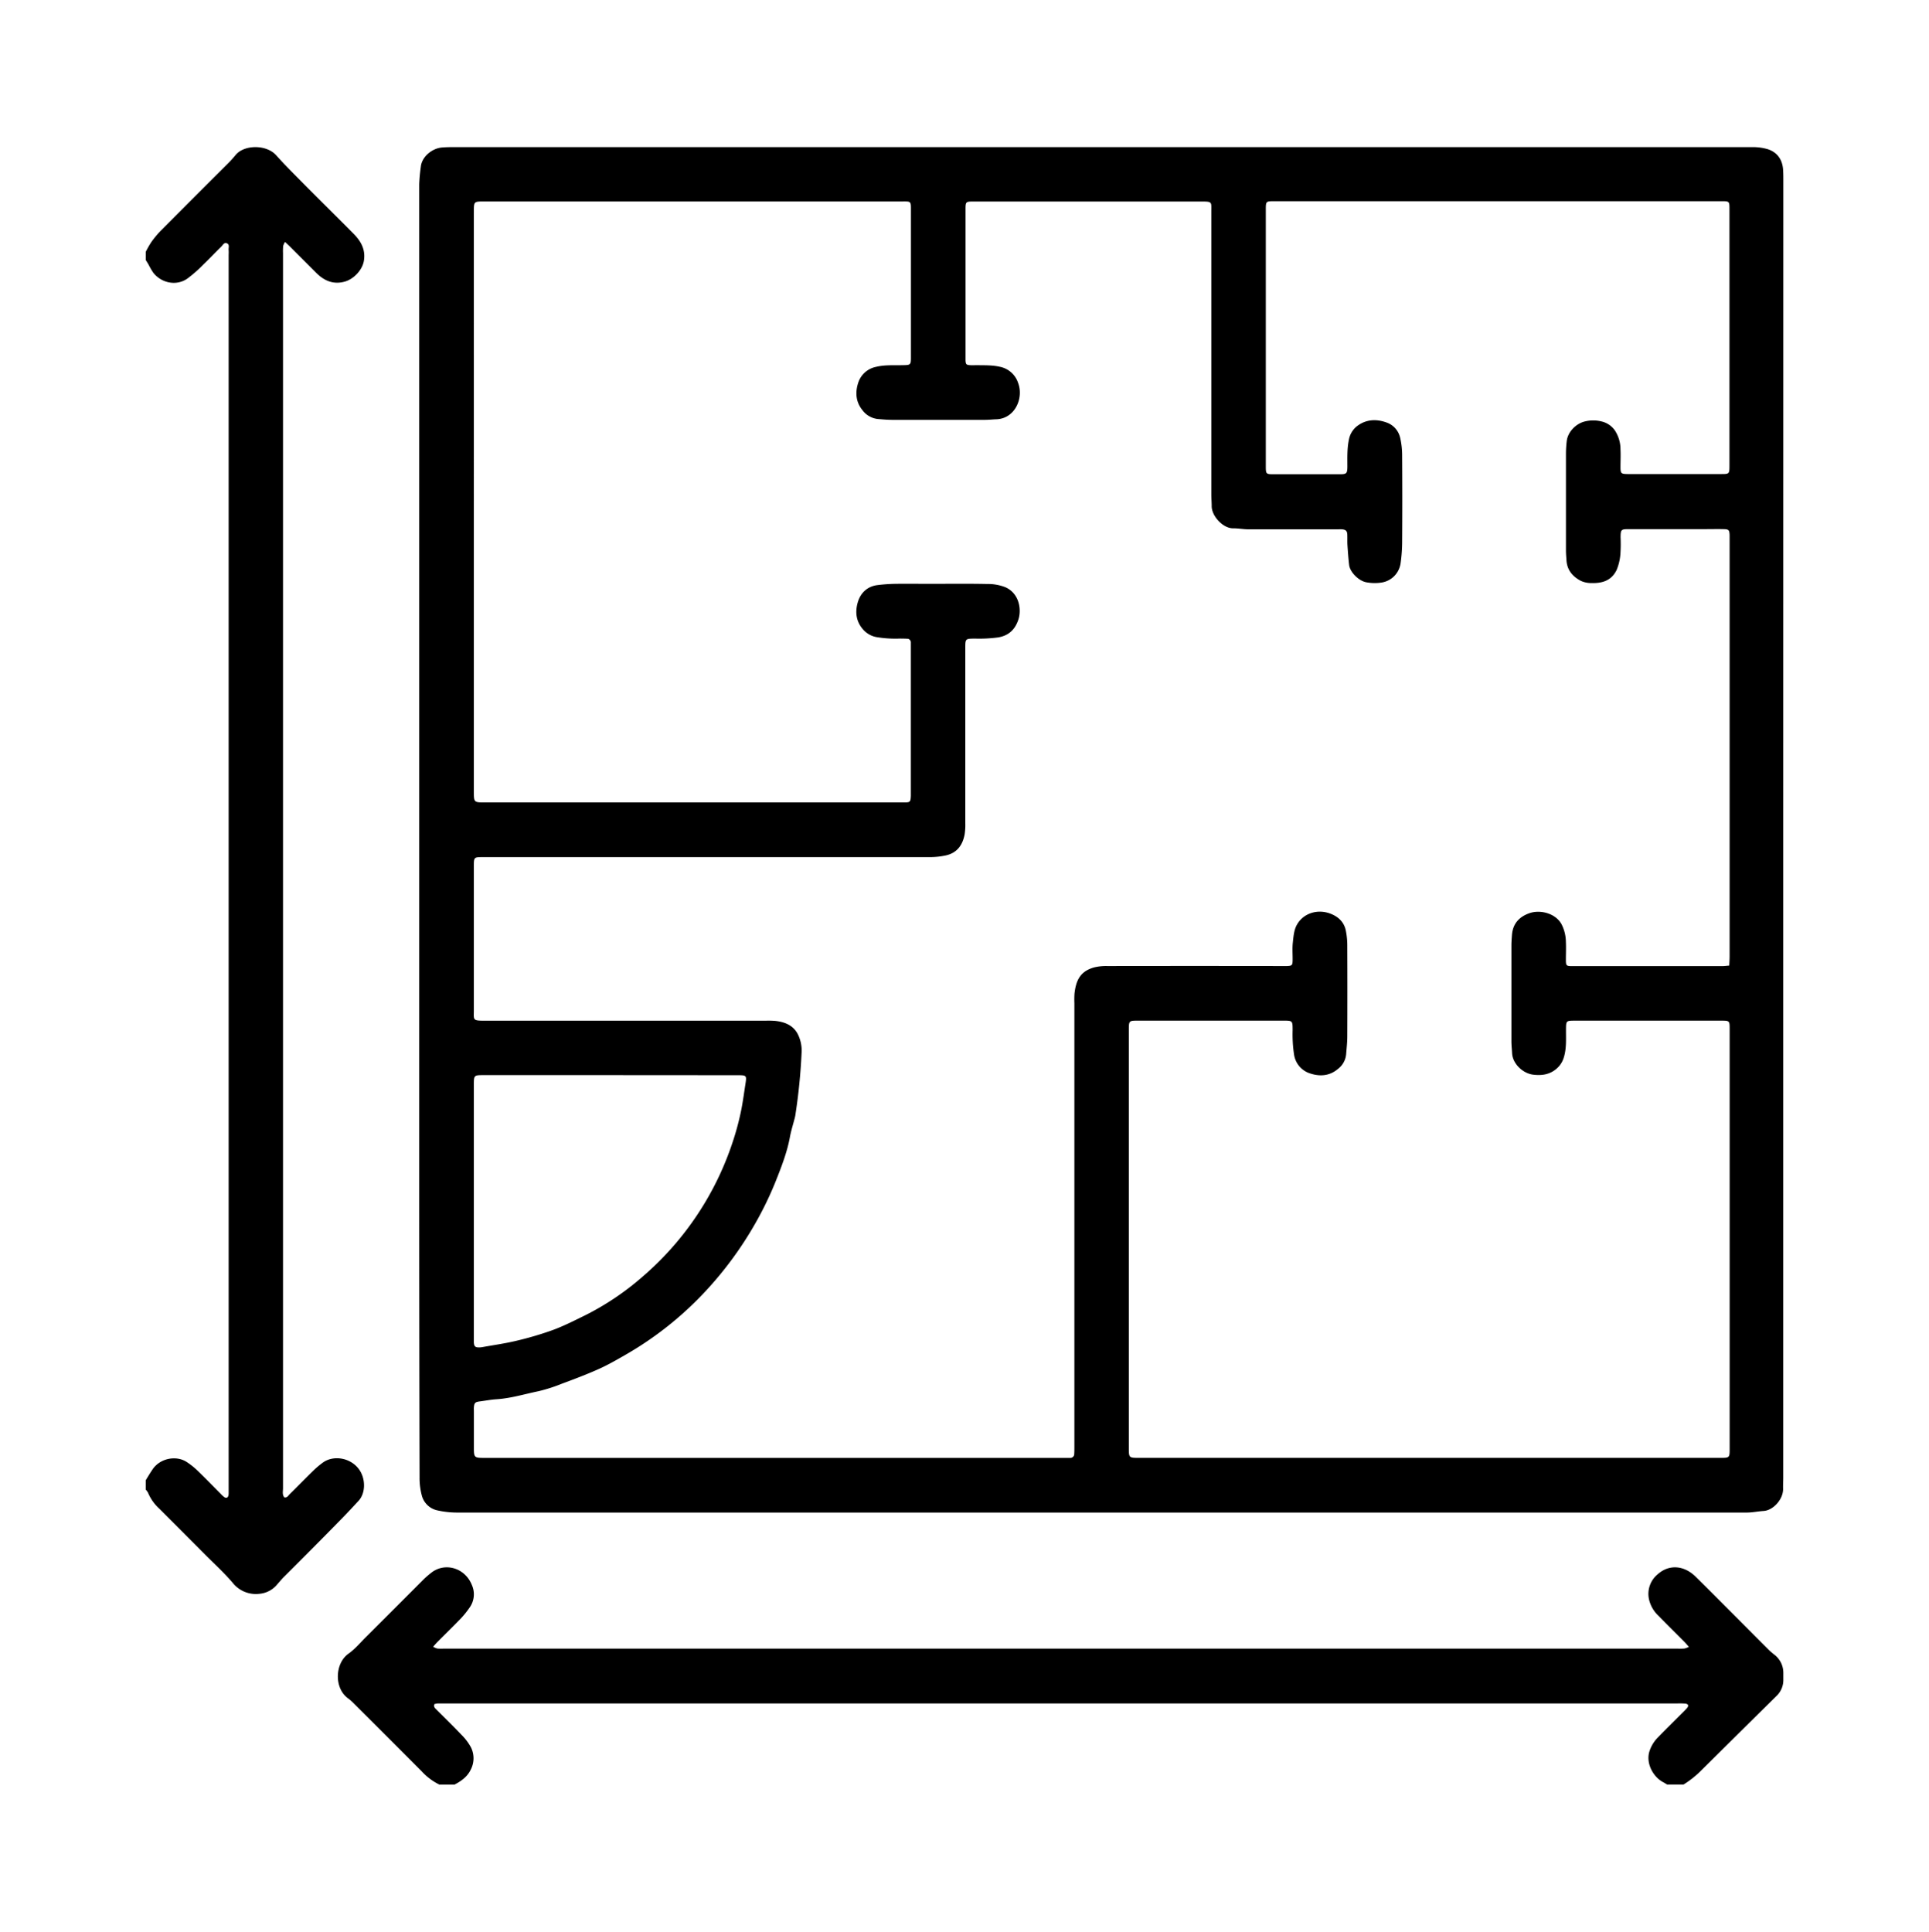 <svg id="b8d04f7e-b178-4ca8-a98d-dac9799501d6" data-name="Calque 1" xmlns="http://www.w3.org/2000/svg" viewBox="0 0 883.49 884.79"><path d="M201.24,817.39a27.08,27.08,0,0,1-8.1-6.08Q177.62,795.7,162,780.15a22.73,22.73,0,0,0-2.62-2.29c-6.43-4.7-6-16,.21-20.42,3-2.11,5.37-5,8-7.6q13.32-13.29,26.61-26.62a41.6,41.6,0,0,1,3.25-2.8c6.22-5,15.57-2.42,18.73,5.69a10.42,10.42,0,0,1-1,10.06,42.56,42.56,0,0,1-3.82,4.82c-3.54,3.69-7.21,7.25-10.81,10.88-.68.67-1.3,1.4-2.18,2.37a8.12,8.12,0,0,0,1.88.82,20.06,20.06,0,0,0,2.69.06H768.52a26.54,26.54,0,0,0,3-.06,10,10,0,0,0,2-.74c-.87-1-1.47-1.72-2.14-2.39-3.91-3.94-7.88-7.83-11.75-11.81a14.88,14.88,0,0,1-4.37-7.53,11.61,11.61,0,0,1,4-11.56c4.89-4.4,11.77-4.36,17.35,1.13,5.8,5.71,11.53,11.5,17.29,17.26,5.44,5.45,10.86,10.92,16.31,16.35.76.76,1.61,1.42,2.44,2.1a10.46,10.46,0,0,1,4.13,8.37c0,1.17,0,2.33,0,3.5a10.09,10.09,0,0,1-3.22,7.14q-17.21,17-34.36,34a44.43,44.43,0,0,1-8.13,6.48h-7.53c-.61-.36-1.2-.76-1.82-1.08-4.47-2.34-7.88-8.43-6.36-13.83a15.81,15.81,0,0,1,4.09-6.79c3.35-3.48,6.82-6.86,10.23-10.28,1-1,2.07-2,3-3.08s.49-1.9-.83-2a31.22,31.22,0,0,0-3.49-.08H203.47c-1,0-2,0-3,0a10.34,10.34,0,0,0-1.49.3c-.53,1.31.34,1.9,1,2.59,3.8,3.8,7.65,7.55,11.35,11.44a25.34,25.34,0,0,1,4.35,5.74,11.23,11.23,0,0,1,0,10.1c-1.54,3.32-4.34,5.36-7.5,7Z"/><path d="M66.74,678c1-1.65,2-3.32,3.1-4.94,3.45-5.19,10.9-6.56,15.65-3.44a33.51,33.51,0,0,1,4.82,3.81c3.67,3.54,7.22,7.21,10.83,10.83a11.42,11.42,0,0,0,1.58,1.45c.93.63,1.72.26,1.93-.87a7.59,7.59,0,0,0,.07-1.35c0-1,0-2,0-3V116.68a17.12,17.12,0,0,0,0-2.15c-.14-1.08.59-2.54-.83-3.1-1.27-.51-1.85.87-2.57,1.56-2.77,2.68-5.38,5.51-8.17,8.16a61,61,0,0,1-7.44,6.52c-5.17,3.54-12,1.81-15.56-2.82a33,33,0,0,1-2.14-3.7c-.4-.7-.84-1.37-1.26-2.05v-3.77a47.59,47.59,0,0,1,2.51-4.4,43,43,0,0,1,4.26-5.15Q89.05,90.15,104.66,74.6A47.92,47.92,0,0,0,107.9,71c3.94-4.81,14.15-4.88,18.61.13,4.17,4.67,8.63,9.07,13,13.51,7.44,7.5,15,14.92,22.41,22.4,3.44,3.44,5.62,7.37,4.73,12.51-.72,4.2-4.75,8.39-8.88,9.48-5.2,1.38-9.29-.46-12.88-4-4-4-8-8-12-12-.68-.68-1.39-1.32-2.35-2.23a8.14,8.14,0,0,0-.85,1.87,29,29,0,0,0-.07,3.23q0,282.89,0,565.78c0,1.38-.41,2.88.57,4.12,1.32.32,1.8-.75,2.45-1.39,3.71-3.65,7.33-7.38,11.05-11a41,41,0,0,1,4.11-3.45c4.93-3.64,12.79-2.31,16.66,3.06,3.06,4.26,3.08,10.86-.29,14.46-2.69,2.88-5.35,5.79-8.12,8.58Q143,709.37,129.75,722.56c-.94,1-1.8,2-2.67,3A11.86,11.86,0,0,1,118.8,730a13.51,13.51,0,0,1-12.28-5.1c-3.83-4.48-8.22-8.48-12.39-12.67q-10.6-10.65-21.25-21.29a20.61,20.61,0,0,1-5.06-7.18,6.65,6.65,0,0,0-1.08-1.49Z"/><path d="M816.74,380.09V676.72c0,1.7-.12,3.41-.07,5.11.13,4.76-4.43,9.95-8.95,10.23-2.58.16-5.15.73-7.72.73q-295.33,0-590.66,0a41.63,41.63,0,0,1-9-1,9.37,9.37,0,0,1-7.17-6.93,30.8,30.8,0,0,1-1-8.22Q192,612,192,547.39q0-231.49,0-463a80.08,80.08,0,0,1,.74-8c.48-4.79,5.36-8.44,9.54-8.82,2.05-.19,4.12-.19,6.18-.19H633q84.6,0,169.19,0a24.74,24.74,0,0,1,7.39.93c4.43,1.42,6.77,4.78,7.09,9.44.12,1.88.11,3.77.11,5.65ZM792,442.26c.07-1.55.17-2.87.17-4.19q0-95.43,0-190.86c0-.72,0-1.44,0-2.15-.1-2.3-.41-2.66-2.7-2.71-2.87-.07-5.74,0-8.61,0q-17.48,0-35,0c-3.38,0-3.6.25-3.63,3.71a67.49,67.49,0,0,1-.07,7.53,23.42,23.42,0,0,1-1.76,7.52c-2.43,4.91-6.64,6.1-11.66,5.94a11.27,11.27,0,0,1-4.7-1c-3.76-1.95-6.32-4.94-6.59-9.42-.1-1.53-.24-3-.24-4.57q0-22.2,0-44.42a50.66,50.66,0,0,1,.36-5.63c.49-4.22,4.26-8.06,8.41-9a15.77,15.77,0,0,1,7.42,0,10.27,10.27,0,0,1,6.12,4,15.75,15.75,0,0,1,2.67,8.87c.14,2.68,0,5.38,0,8.07,0,2.91.29,3.15,3.29,3.19h42.77c3.8,0,3.85-.06,3.85-4V96.42c0-4.44.16-4.26-4.28-4.26H583.75c-4,0-4,0-4,4q0,26.11,0,52.23,0,32.7,0,65.41c0,3.21.2,3.42,3.3,3.43q15.33,0,30.66,0c3,0,3.37-.4,3.4-3.45,0-4.12-.16-8.24.68-12.33a10.25,10.25,0,0,1,4-6.46c4.11-3,8.73-3.12,13.29-1.46a9.65,9.65,0,0,1,6.21,7,36.32,36.32,0,0,1,.9,8q.14,20.19,0,40.38a72.92,72.92,0,0,1-.71,9.09,10.4,10.4,0,0,1-8.79,8.83,20.66,20.66,0,0,1-6.66-.09c-3.46-.46-7.71-4.52-8.12-8-.35-3-.57-6.06-.77-9.09-.1-1.61,0-3.24-.07-4.85s-.72-2.2-2.34-2.36c-.8-.07-1.62,0-2.42,0-13.45,0-26.9,0-40.35,0-2.41,0-4.82-.48-7.23-.46-4.64,0-9.8-5.63-9.77-10.17,0-1.79-.17-3.59-.17-5.38q0-64.74,0-129.48c0-4.55.56-4.65-4.75-4.65q-51.92,0-103.83,0c-4,0-4,0-4,3.92v67.3c0,.54,0,1.08,0,1.61.12,1.75.37,2,2.06,2.14,1.07.07,2.15,0,3.23,0,3.48.07,6.94-.08,10.42.72a11.06,11.06,0,0,1,8.4,7.47c2.61,7-1.54,16.34-10.06,16.59-1.7.05-3.4.26-5.1.26q-21.25,0-42.5,0c-2.14,0-4.29-.2-6.43-.37a10.1,10.1,0,0,1-7.25-4.11c-3-3.7-3.32-8-2-12.23a10.81,10.81,0,0,1,8.31-7.58c3.92-.94,7.83-.67,11.76-.74,4.16-.07,4.16,0,4.16-4.16q0-33.1,0-66.22c0-5.05.25-4.62-4.71-4.62H221.75c-4.72,0-4.73,0-4.73,4.78V362.36c0,5.18,0,5.18,5.24,5.18h189.9c.63,0,1.26,0,1.88,0,2.86,0,3-.24,3.13-3.06,0-.35,0-.71,0-1.07v-67c0-.72,0-1.44,0-2.15a1.64,1.64,0,0,0-1.71-1.7c-1.07-.06-2.15-.07-3.23-.08a52.52,52.52,0,0,1-11-.71,10.68,10.68,0,0,1-6.07-3.63c-3.1-3.6-3.55-7.86-2.32-12.16s4.29-7.41,9.09-8a77,77,0,0,1,8-.57c5.29-.08,10.58,0,15.87,0,8.79,0,17.58-.12,26.36.07a21.89,21.89,0,0,1,8.35,1.5c6.3,2.83,7.46,10.17,5.88,14.89-1.47,4.39-4.29,7.2-9.1,8.06a64.15,64.15,0,0,1-10.71.56c-4.47.06-4.47,0-4.47,4.41q0,40.11,0,80.22a27.85,27.85,0,0,1-.31,5.09c-.94,5-3.61,8.57-8.81,9.64a34.87,34.87,0,0,1-6.91.73q-102.34,0-204.69,0c-4.36,0-4.37,0-4.37,4.3q0,32.83,0,65.68c0,4.65-.71,4.94,5.06,4.94q64.28,0,128.57,0a41.09,41.09,0,0,1,4.3.08c4.37.47,8.27,1.93,10.44,6.07a16.71,16.71,0,0,1,1.74,8.6,266.62,266.62,0,0,1-2.87,28.63,14.25,14.25,0,0,1-.36,1.57c-.71,2.78-1.6,5.52-2.11,8.33-1.31,7.09-3.94,13.79-6.57,20.41a156,156,0,0,1-9.49,19.51,165.42,165.42,0,0,1-22.37,30.46,156.06,156.06,0,0,1-36.84,29.34c-4,2.31-8.07,4.65-12.3,6.55-5.53,2.48-11.23,4.62-16.92,6.74a73,73,0,0,1-10.72,3.43c-6.38,1.32-12.66,3.26-19.23,3.68-2.58.16-5.15.68-7.72,1-2,.27-2.43.7-2.59,2.72-.05.62,0,1.25,0,1.88,0,5.57,0,11.13,0,16.69,0,4.33.24,4.56,4.58,4.56H487.9l2.15,0A1.78,1.78,0,0,0,492,665.9c.08-1.16.07-2.33.07-3.49q0-101.49,0-203a41.06,41.06,0,0,1,.05-4.3c.72-6.62,3-10.3,8.94-12a23.2,23.2,0,0,1,6.12-.64q39.94-.06,79.89,0c.81,0,1.61,0,2.42,0,2.19-.09,2.49-.35,2.54-2.52.05-2.7-.2-5.41.08-8.07s.5-5.7,1.71-8c2.9-5.6,9.58-7.68,15.53-5.4,3.57,1.37,6.16,3.77,7,7.53a35.24,35.24,0,0,1,.72,7.47q.09,20.6,0,41.19c0,2.77-.33,5.54-.54,8.3a9.47,9.47,0,0,1-3.71,6.6c-3.69,3.17-8.07,3.57-12.42,2.2a10.7,10.7,0,0,1-7.72-8.78,62.27,62.27,0,0,1-.65-11c0-4.52,0-4.52-4.39-4.52H521.48c-4.47,0-4.47,0-4.47,4.39V663.24c0,4.42.07,4.49,4.52,4.49h266.3c4.34,0,4.36,0,4.36-4.32V471.48c0-4,0-4-4-4H721.5c-4.26,0-4.25,0-4.27,4.3s.27,8.43-1,12.56a10.74,10.74,0,0,1-3.28,5.1c-3.13,2.76-6.85,3.28-10.83,2.77-4.68-.6-9.35-5-9.58-9.82-.09-1.79-.3-3.57-.31-5.36q0-21.94,0-43.88c0-1.61.13-3.23.24-4.83.37-5.17,3.24-8.38,8-10.05,4.91-1.73,11.84,0,14.65,4.92a18.09,18.09,0,0,1,2.06,8.24c.13,2.69,0,5.39,0,8.08,0,2.86.16,3,3.09,3h68.59C789.88,442.49,790.84,442.35,792,442.26ZM279.52,492.43H221.43c-4.3,0-4.41.09-4.41,4.33V613.28c0,.54,0,1.08,0,1.62.15,1.85.65,2.28,2.57,2.25A8.55,8.55,0,0,0,221,617c5.19-.94,10.43-1.66,15.55-2.9a150.07,150.07,0,0,0,16.69-4.93c5.09-1.88,10-4.4,14.86-6.78A124.78,124.78,0,0,0,294,585a138.48,138.48,0,0,0,35.61-46.87,139.58,139.58,0,0,0,6.09-15.45,124.43,124.43,0,0,0,3.89-14.77c.71-3.69,1.2-7.42,1.78-11.13.67-4.3.66-4.31-3.81-4.31Z"/></svg>